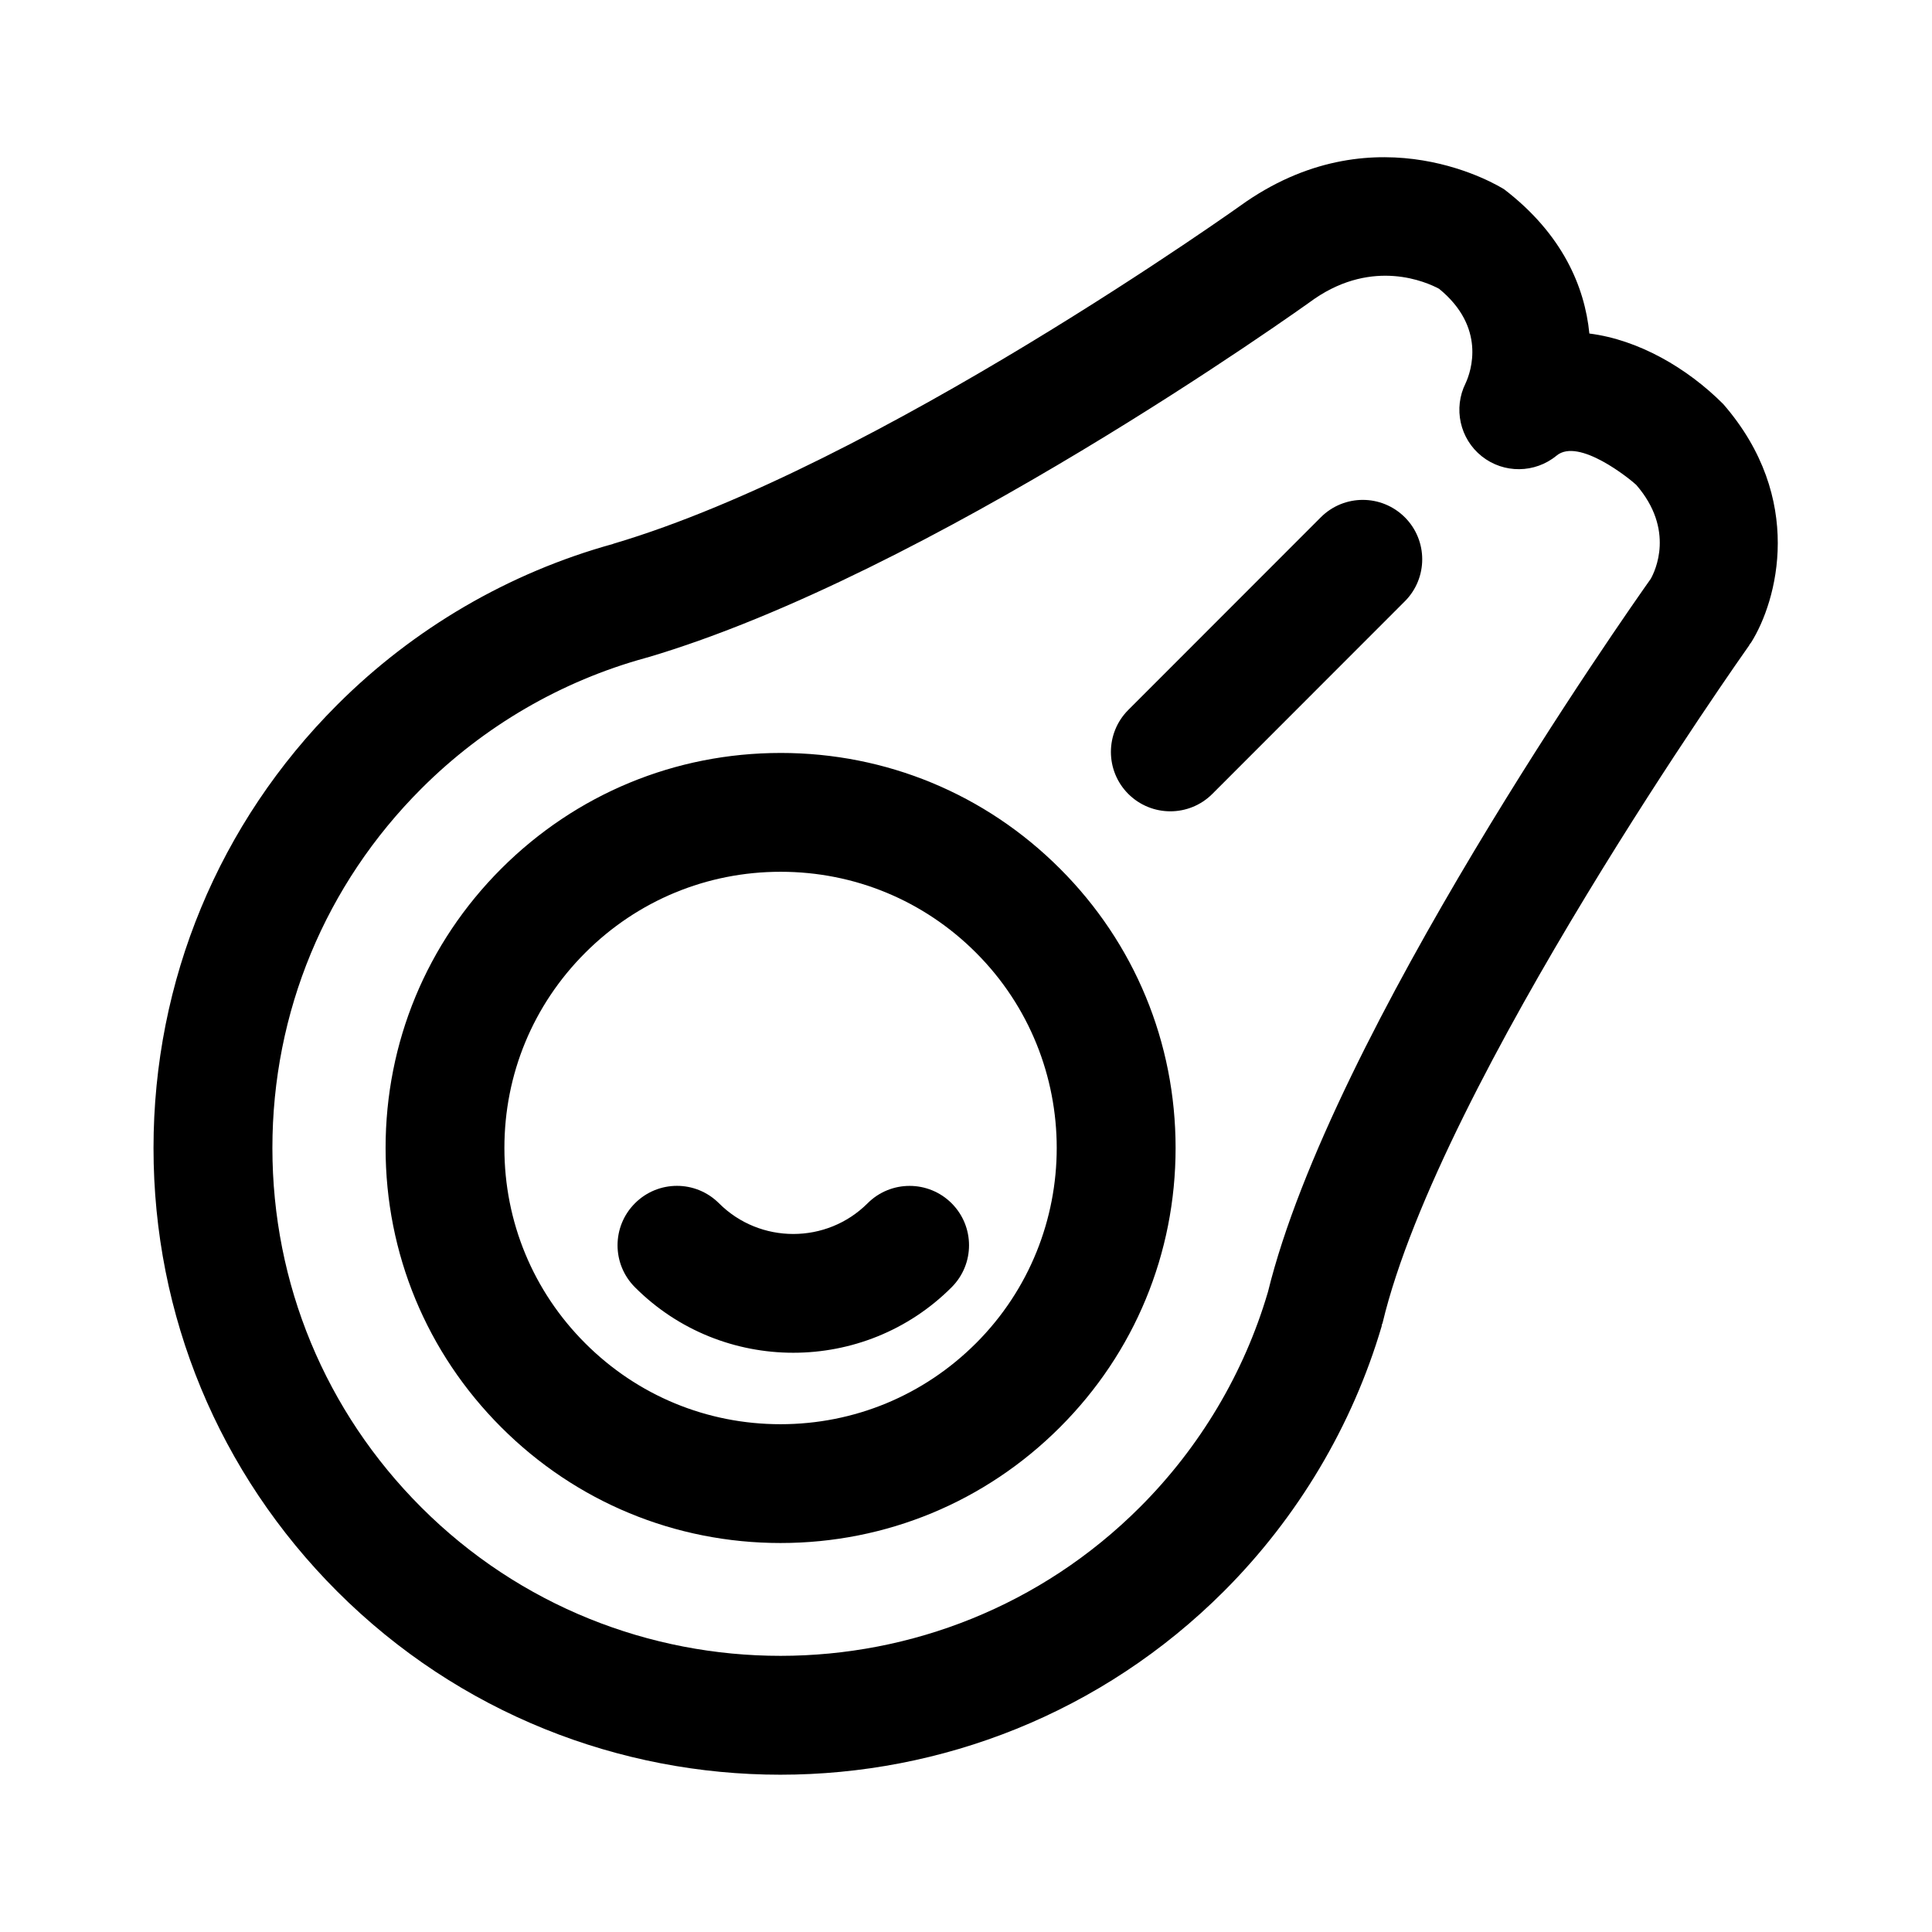 <?xml version="1.0" encoding="UTF-8"?>
<!-- Uploaded to: ICON Repo, www.svgrepo.com, Generator: ICON Repo Mixer Tools -->
<svg fill="#000000" width="800px" height="800px" version="1.1" viewBox="144 144 512 512" xmlns="http://www.w3.org/2000/svg">
 <path d="m350.88 343.54c-27.977 0-54.254 10.895-74.027 30.652-19.773 19.758-30.668 46.051-30.668 74.027s10.879 54.27 30.668 74.043c19.758 19.758 46.051 30.652 73.996 30.652 27.977 0 54.27-10.895 74.059-30.684 19.773-19.758 30.637-46.051 30.637-74.012s-10.863-54.254-30.637-74.012c-19.773-19.789-46.066-30.668-74.027-30.668zm51.766 156.43c-13.84 13.824-32.227 21.461-51.797 21.461-19.539 0-37.91-7.606-51.734-21.426-13.84-13.824-21.445-32.211-21.445-51.781 0-19.555 7.606-37.926 21.445-51.75 13.824-13.824 32.211-21.445 51.766-21.445 19.555 0 37.941 7.606 51.766 21.445 28.527 28.523 28.527 74.953 0 103.5zm198.01-248.91c-9.508-9.523-22.402-17.02-35.457-18.672-1.227-12.438-7.164-26.387-22.547-38.195-1.355-0.852-33.348-20.672-68.344 3.195-0.977 0.691-97.832 70.047-167.74 90.703-0.047 0.016-0.078 0.047-0.125 0.062-27.52 7.606-52.789 22.324-73.066 42.617-31.395 31.379-48.695 73.117-48.695 117.48 0 44.383 17.301 86.121 48.695 117.51 32.387 32.371 74.895 48.555 117.42 48.555 42.555 0 85.129-16.199 117.55-48.617 19.586-19.586 34.055-43.895 41.816-70.266 0.031-0.125 0-0.234 0.031-0.363 0.047-0.156 0.156-0.285 0.188-0.426 15.273-63.969 96.355-178.46 97.172-179.62 0.062-0.078 0.062-0.188 0.125-0.27 0.109-0.172 0.285-0.301 0.379-0.473 6.914-10.996 14.406-38.152-7.398-63.219zm-154.56 292.35c-52.508 52.508-137.93 52.555-190.44 0.062-25.441-25.441-39.469-59.277-39.469-95.25 0-35.977 14.027-69.777 39.469-95.219 16.531-16.547 37.109-28.527 59.527-34.668 0.047-0.016 0.094-0.047 0.141-0.062 0.062-0.016 0.109 0 0.172-0.016 75.07-22.172 173.08-92.355 176.89-95.098 15.648-10.691 29.629-4.426 32.984-2.629 12.5 10.203 8.5 21.852 7.039 25.016-3.32 6.644-1.543 14.738 4.266 19.363 5.824 4.644 14.105 4.551 19.836-0.172 5.856-4.863 19.477 6.234 21.113 7.762 10.328 11.918 4.977 22.906 3.824 24.922-6.281 8.863-84.656 120.41-101.45 189.05 0 0.016-0.016 0.016-0.016 0.031-6.281 21.352-17.992 41.035-33.879 56.902zm-49.91-80.531c6.156 6.156 6.156 16.105 0 22.262-11.555 11.57-26.766 17.352-41.957 17.352-15.191 0-30.402-5.777-41.957-17.352-6.156-6.156-6.156-16.105 0-22.262s16.105-6.156 22.262 0c10.848 10.848 28.543 10.848 39.391 0 6.141-6.141 16.105-6.141 22.262 0zm120.11-159.53-51.012 51.043c-3.07 3.07-7.102 4.613-11.133 4.613s-8.062-1.543-11.133-4.598c-6.156-6.156-6.156-16.121 0-22.277l51.012-51.043c6.156-6.156 16.105-6.141 22.262 0 6.144 6.137 6.144 16.121 0.004 22.262z"/>
</svg>